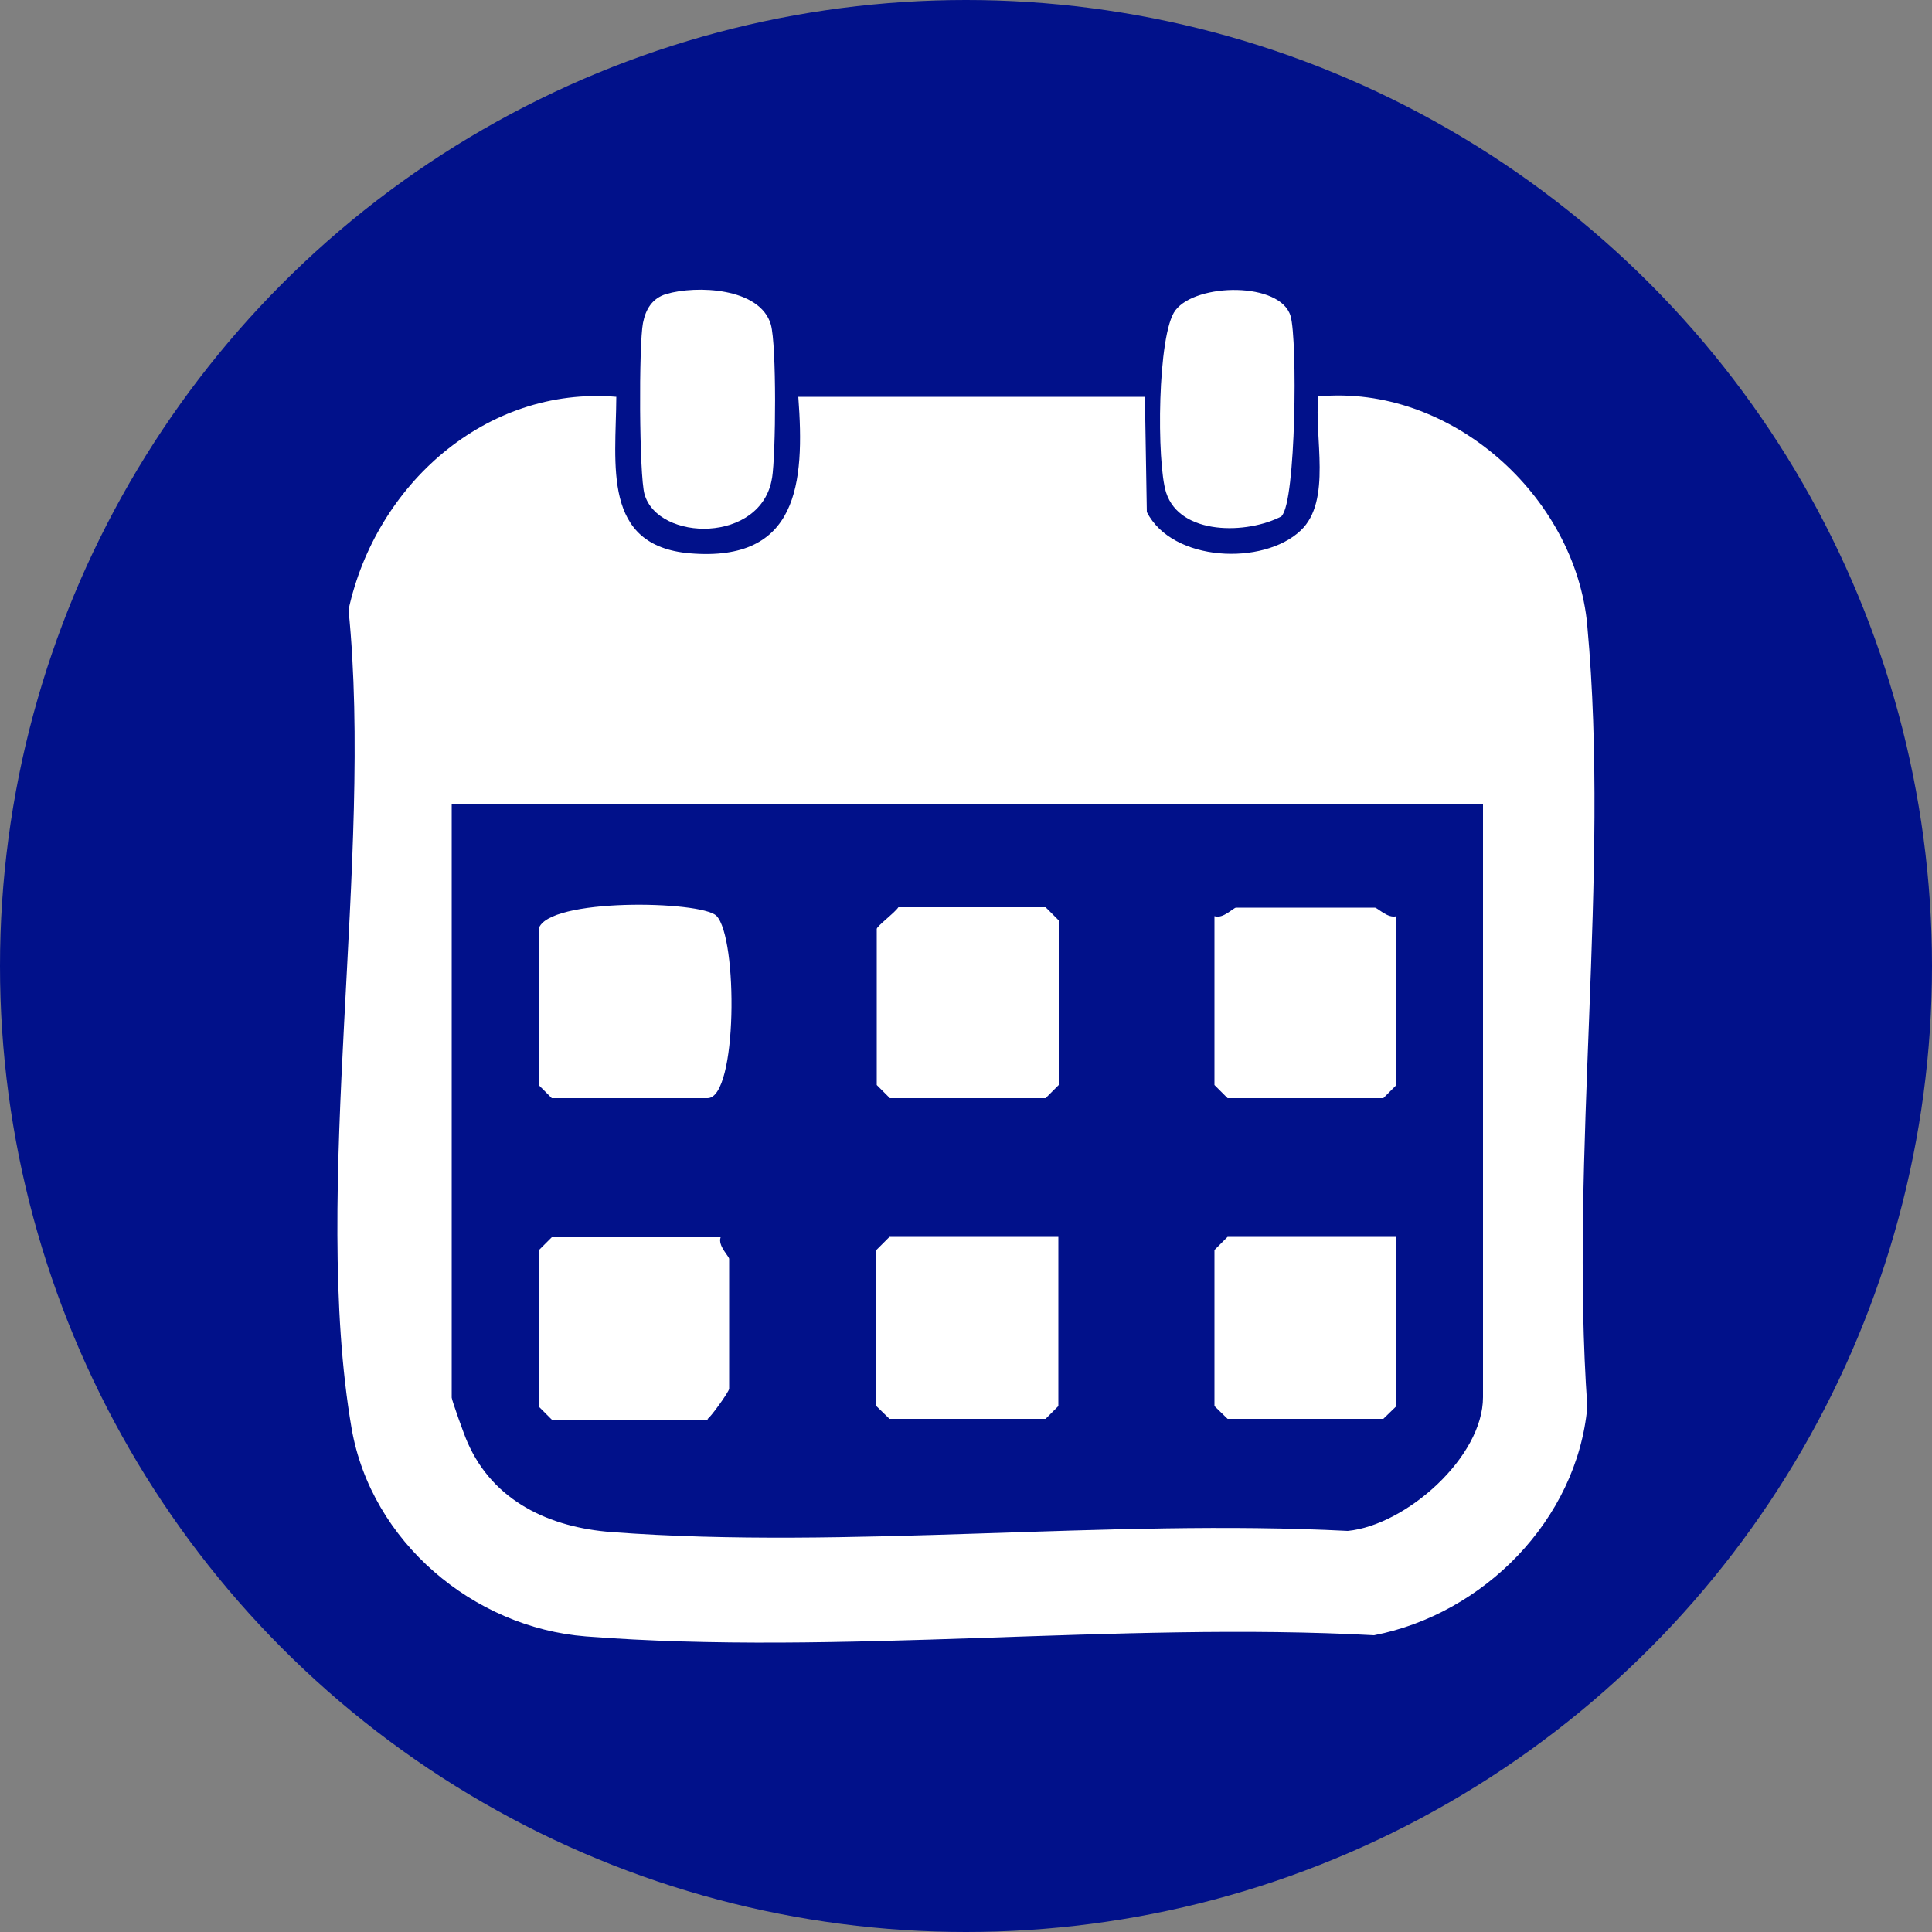 <?xml version="1.0" encoding="UTF-8"?>
<svg id="Capa_2" data-name="Capa 2" xmlns="http://www.w3.org/2000/svg" viewBox="0 0 50 50">
  <rect x="0" y="0" width="50" height="50" fill="#808080" stroke="none"/>
  <defs>
    <style>
      .cls-1 {
        fill: #fff;
      }

      .cls-2 {
        fill: #01118a;
      }
    </style>
  </defs>
  <g id="Capa_1-2" data-name="Capa 1">
    <g>
      <circle class="cls-2" cx="25" cy="25" r="25"/>
      <g>
        <path class="cls-1" d="M41.08,16.19c-.31-3.37-3.55-6.25-6.96-5.93-.12,1.03.36,2.7-.46,3.47-.96.91-3.32.82-3.98-.48l-.05-2.98h-8.97c.17,2.25-.01,4.28-2.8,4.05-2.29-.19-1.92-2.3-1.91-4.05-3.39-.28-6.23,2.29-6.93,5.51.65,6.42-.98,15.02.08,21.19.51,2.93,3.15,5.15,6.06,5.38,6.55.51,13.78-.39,20.4-.03,2.83-.55,5.25-2.98,5.52-5.91-.46-6.51.59-13.79,0-20.2ZM38.38,36.16c0,1.55-1.99,3.31-3.5,3.46-6.2-.32-12.92.49-19.05.03-1.6-.12-3.06-.79-3.73-2.32-.08-.17-.41-1.1-.41-1.16v-15.36h26.69v15.36Z"/>
        <path class="cls-1" d="M19.98,12.38c.1-.63.12-3.44-.03-3.98-.28-.96-1.93-1.02-2.71-.79-.36.11-.53.39-.6.75-.11.56-.1,3.94.04,4.43.35,1.23,3.03,1.28,3.3-.42Z"/>
        <path class="cls-1" d="M33.17,13.35c.37-.37.41-4.56.23-5.17-.26-.89-2.44-.86-2.98-.15-.47.61-.49,3.95-.24,4.72.36,1.11,2.1,1.08,2.99.61Z"/>
        <path class="cls-1" d="M18.31,28.42c.78,0,.79-4.16.23-4.72-.4-.39-4.37-.47-4.6.34v4.04l.34.34h4.04Z"/>
        <path class="cls-1" d="M27.06,28.42l.34-.34v-4.26l-.34-.34h-3.81c-.1.15-.56.49-.56.56v4.04l.34.34h4.04Z"/>
        <path class="cls-1" d="M35.8,28.42l.34-.34v-4.37c-.22.07-.49-.22-.56-.22h-3.59c-.07,0-.34.3-.56.22v4.37l.34.34h4.04Z"/>
        <path class="cls-1" d="M18.31,36.72c.05,0,.56-.7.56-.78v-3.36c0-.07-.3-.34-.22-.56h-4.37l-.34.34v4.04l.34.34h4.04Z"/>
        <polygon class="cls-1" points="27.06 36.72 27.39 36.39 27.39 32.01 23.02 32.01 22.68 32.35 22.68 36.39 23.02 36.72 27.06 36.72"/>
        <polygon class="cls-1" points="35.8 36.72 36.14 36.39 36.14 32.01 31.77 32.01 31.43 32.35 31.43 36.39 31.77 36.72 35.8 36.72"/>
      </g>
    </g>
  </g>
</svg>